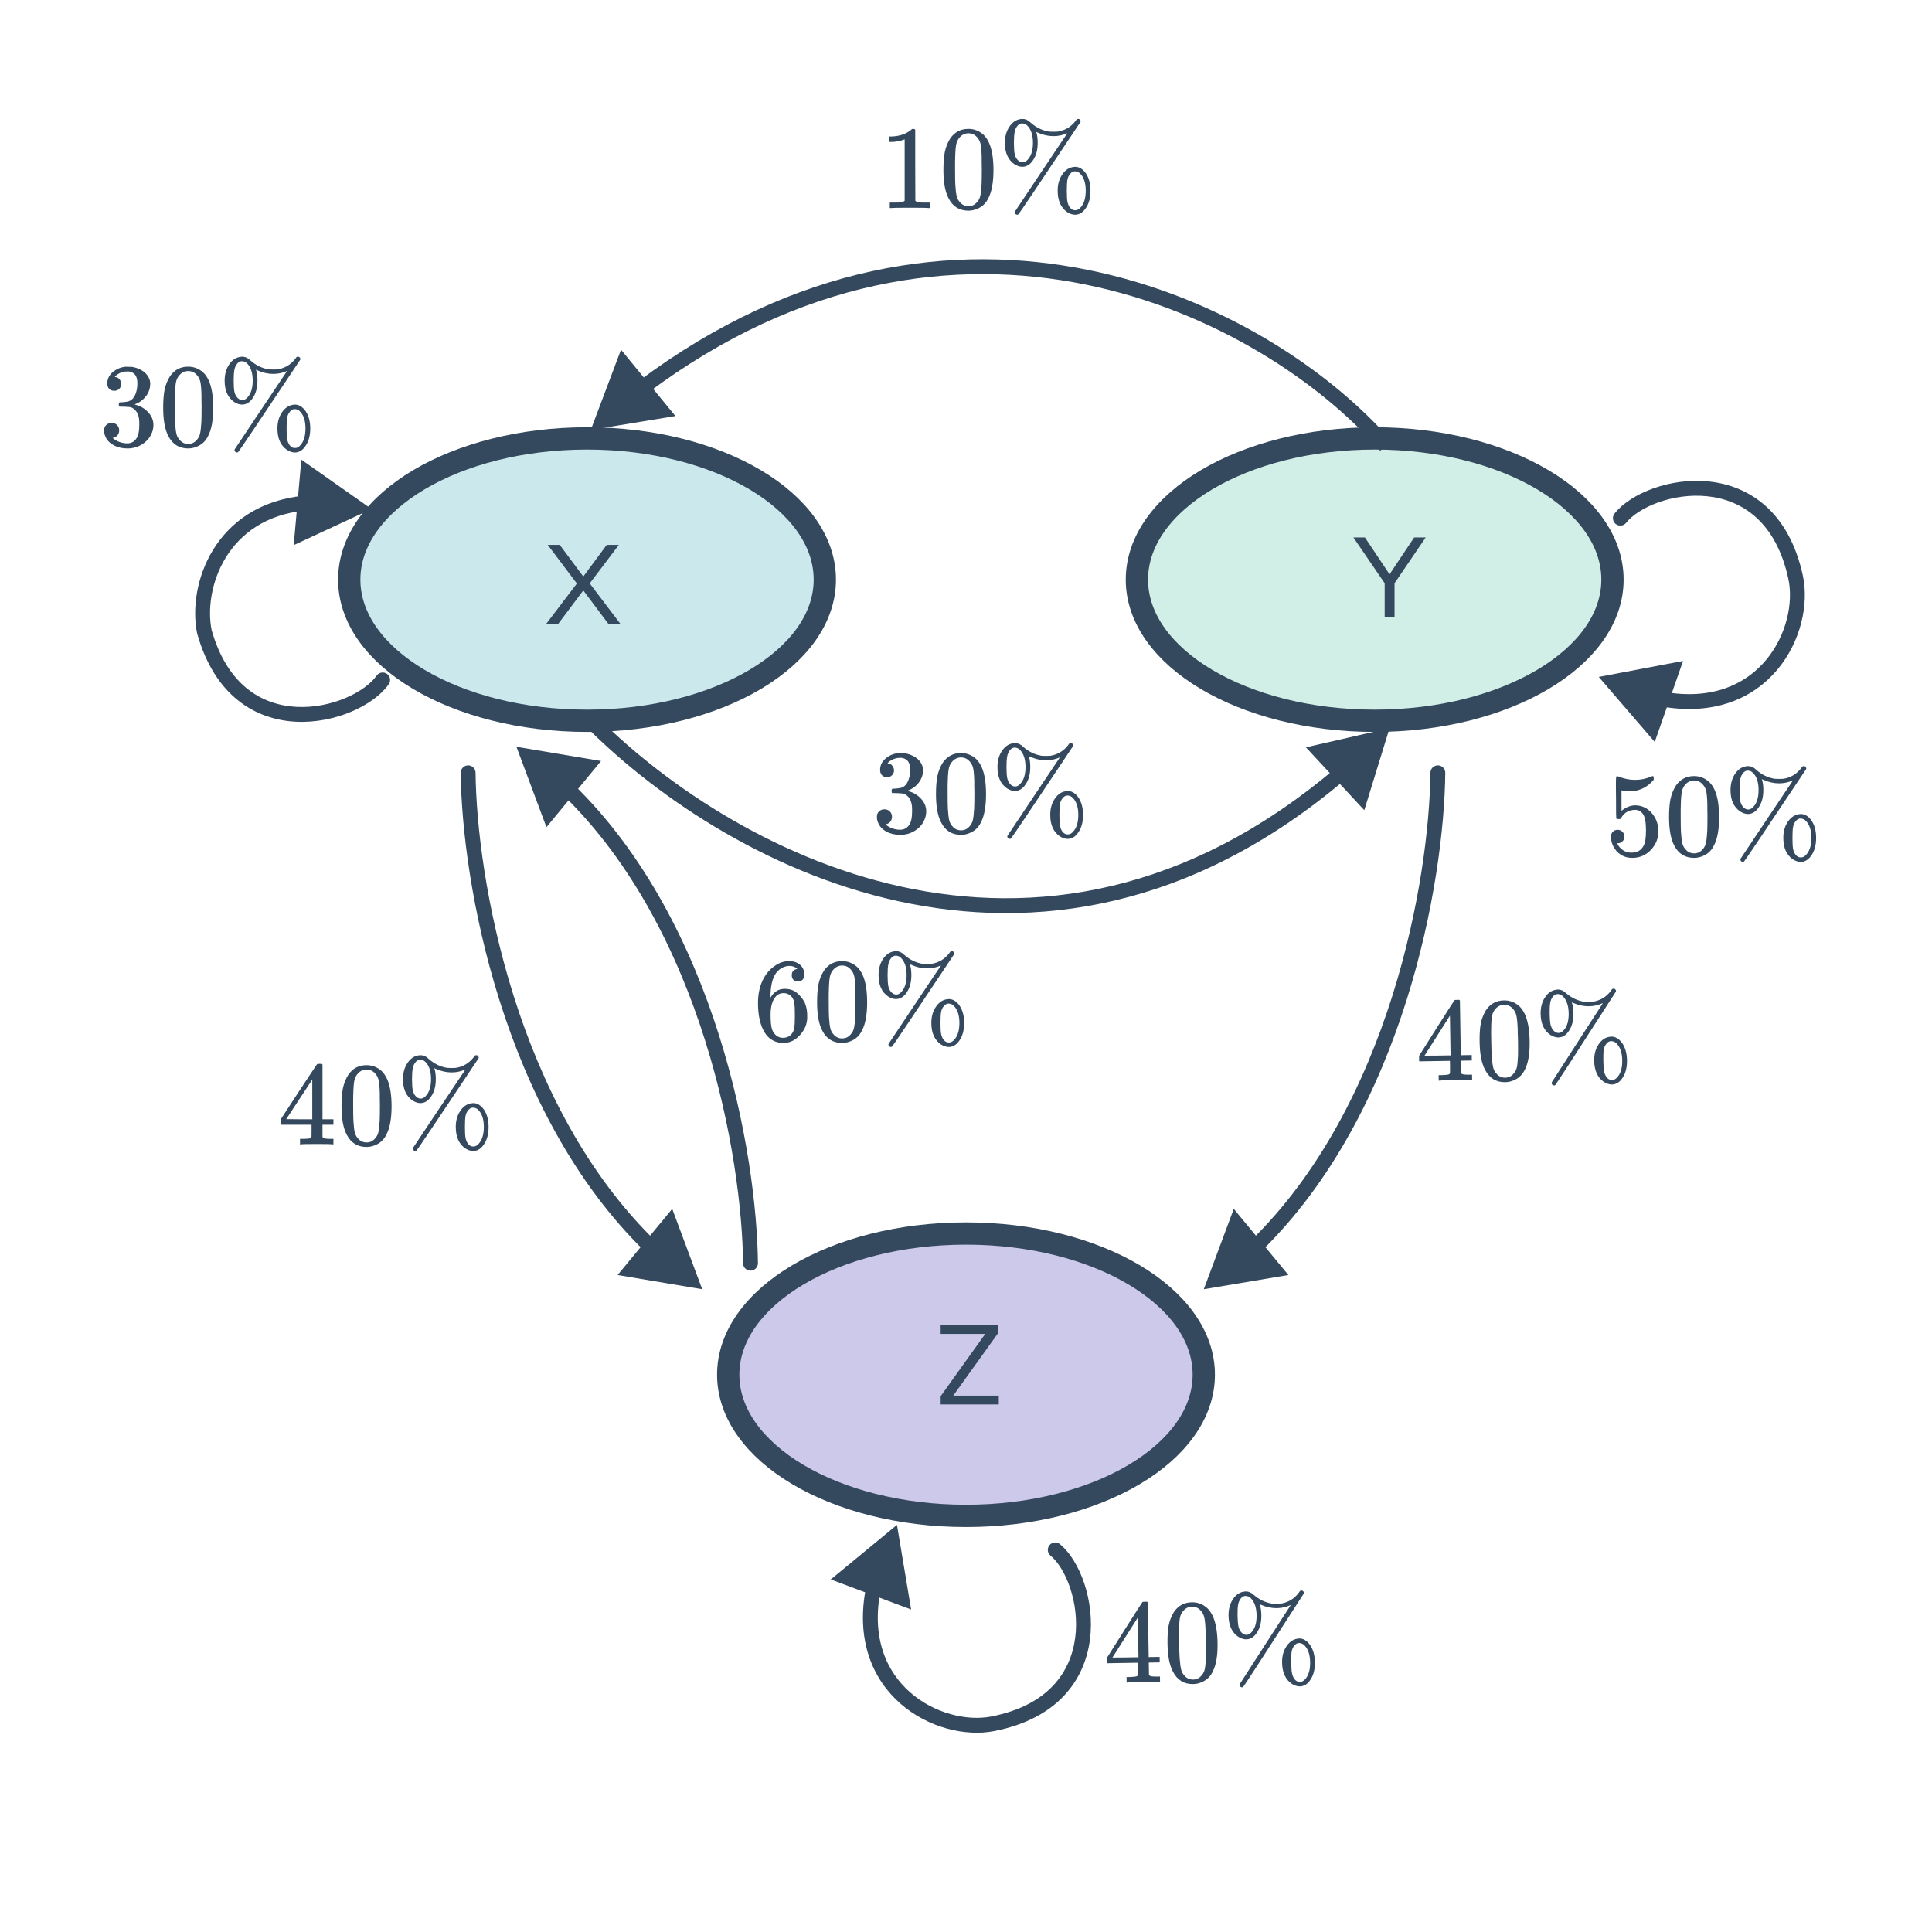 <svg width="260" height="260" viewBox="0 0 260 260" fill="none" xmlns="http://www.w3.org/2000/svg">
<path d="M124.992 28C124.811 27.968 123.963 27.952 122.448 27.952C120.955 27.952 120.117 27.968 119.936 28H119.744V27.264H120.16C120.779 27.264 121.179 27.248 121.36 27.216C121.445 27.205 121.573 27.141 121.744 27.024V18.752C121.723 18.752 121.68 18.768 121.616 18.8C121.125 18.992 120.576 19.093 119.968 19.104H119.664V18.368H119.968C120.864 18.336 121.611 18.133 122.208 17.76C122.4 17.653 122.565 17.531 122.704 17.392C122.725 17.36 122.789 17.344 122.896 17.344C123.003 17.344 123.093 17.376 123.168 17.44V22.224L123.184 27.024C123.344 27.184 123.691 27.264 124.224 27.264H124.752H125.168V28H124.992ZM127.872 18.64C128.469 17.776 129.285 17.344 130.32 17.344C131.099 17.344 131.781 17.611 132.368 18.144C132.656 18.421 132.901 18.784 133.104 19.232C133.499 20.117 133.696 21.333 133.696 22.88C133.696 24.533 133.467 25.797 133.008 26.672C132.709 27.291 132.272 27.739 131.696 28.016C131.248 28.24 130.795 28.352 130.336 28.352C129.109 28.352 128.213 27.792 127.648 26.672C127.189 25.797 126.96 24.533 126.96 22.88C126.96 21.888 127.024 21.072 127.152 20.432C127.291 19.781 127.531 19.184 127.872 18.64ZM131.472 18.448C131.163 18.107 130.784 17.936 130.336 17.936C129.888 17.936 129.504 18.107 129.184 18.448C128.949 18.693 128.789 18.992 128.704 19.344C128.619 19.696 128.565 20.304 128.544 21.168C128.544 21.232 128.539 21.44 128.528 21.792C128.528 22.144 128.528 22.437 128.528 22.672C128.528 23.696 128.539 24.411 128.56 24.816C128.603 25.563 128.667 26.101 128.752 26.432C128.837 26.752 128.997 27.029 129.232 27.264C129.52 27.584 129.888 27.744 130.336 27.744C130.773 27.744 131.136 27.584 131.424 27.264C131.659 27.029 131.819 26.752 131.904 26.432C131.989 26.101 132.053 25.563 132.096 24.816C132.117 24.411 132.128 23.696 132.128 22.672C132.128 22.437 132.123 22.144 132.112 21.792C132.112 21.44 132.112 21.232 132.112 21.168C132.091 20.304 132.037 19.696 131.952 19.344C131.867 18.992 131.707 18.693 131.472 18.448ZM143.632 17.92C143.045 18.187 142.427 18.32 141.776 18.32C141.061 18.32 140.352 18.16 139.648 17.84C139.616 17.829 139.584 17.819 139.552 17.808C139.52 17.787 139.493 17.771 139.472 17.76L139.44 17.744C139.451 17.787 139.467 17.835 139.488 17.888C139.595 18.251 139.648 18.699 139.648 19.232C139.648 20.171 139.44 20.944 139.024 21.552C138.629 22.149 138.144 22.448 137.568 22.448C137.237 22.448 136.885 22.331 136.512 22.096C135.659 21.509 135.232 20.555 135.232 19.232C135.232 18.389 135.429 17.669 135.824 17.072C136.219 16.475 136.709 16.128 137.296 16.032C137.424 16.011 137.515 16 137.568 16C137.984 16 138.357 16.165 138.688 16.496C139.445 17.168 140.283 17.573 141.2 17.712C141.264 17.723 141.451 17.728 141.76 17.728C142.069 17.728 142.261 17.723 142.336 17.712C143.328 17.552 144.128 17.077 144.736 16.288C144.757 16.267 144.779 16.235 144.8 16.192C144.832 16.149 144.853 16.123 144.864 16.112C144.875 16.101 144.885 16.085 144.896 16.064C144.917 16.043 144.933 16.032 144.944 16.032C144.965 16.021 144.987 16.016 145.008 16.016C145.04 16.005 145.072 16 145.104 16C145.2 16 145.28 16.037 145.344 16.112C145.408 16.187 145.435 16.277 145.424 16.384C139.931 24.629 137.141 28.779 137.056 28.832C137.013 28.875 136.96 28.896 136.896 28.896C136.811 28.896 136.731 28.864 136.656 28.8C136.592 28.736 136.56 28.661 136.56 28.576C136.56 28.533 136.576 28.485 136.608 28.432C136.619 28.4 137.797 26.635 140.144 23.136C141.275 21.451 142.139 20.16 142.736 19.264C143.344 18.368 143.643 17.92 143.632 17.92ZM138.256 16.912C138.053 16.709 137.813 16.608 137.536 16.608C137.323 16.608 137.125 16.709 136.944 16.912C136.741 17.147 136.608 17.435 136.544 17.776C136.48 18.117 136.448 18.603 136.448 19.232C136.448 19.861 136.48 20.352 136.544 20.704C136.619 21.056 136.763 21.339 136.976 21.552C137.168 21.744 137.371 21.84 137.584 21.84H137.648C137.851 21.84 138.053 21.739 138.256 21.536C138.757 21.035 139.008 20.267 139.008 19.232C139.008 18.187 138.757 17.413 138.256 16.912ZM142.336 25.664C142.336 24.821 142.533 24.107 142.928 23.52C143.323 22.923 143.813 22.576 144.4 22.48C144.528 22.459 144.624 22.448 144.688 22.448C145.232 22.448 145.712 22.741 146.128 23.328C146.544 23.947 146.752 24.725 146.752 25.664C146.752 26.613 146.544 27.392 146.128 28C145.733 28.597 145.248 28.896 144.672 28.896C144.341 28.896 143.989 28.779 143.616 28.544C142.763 27.957 142.336 26.997 142.336 25.664ZM145.36 23.36C145.157 23.157 144.917 23.056 144.64 23.056C144.427 23.056 144.229 23.157 144.048 23.36C143.835 23.605 143.701 23.883 143.648 24.192C143.595 24.491 143.568 24.981 143.568 25.664C143.568 26.379 143.595 26.864 143.648 27.12C143.765 27.707 144.021 28.085 144.416 28.256C144.48 28.277 144.571 28.288 144.688 28.288H144.752C144.955 28.288 145.157 28.187 145.36 27.984C145.861 27.483 146.112 26.709 146.112 25.664C146.112 24.629 145.861 23.861 145.36 23.36Z" fill="#34495E"/>
<path d="M119.368 104.592C119.08 104.592 118.851 104.501 118.68 104.32C118.52 104.139 118.44 103.904 118.44 103.616C118.44 103.008 118.68 102.501 119.16 102.096C119.64 101.68 120.195 101.435 120.824 101.36H121.064C121.437 101.36 121.672 101.365 121.768 101.376C122.12 101.429 122.477 101.541 122.84 101.712C123.544 102.064 123.987 102.565 124.168 103.216C124.2 103.323 124.216 103.467 124.216 103.648C124.216 104.277 124.019 104.843 123.624 105.344C123.24 105.835 122.755 106.187 122.168 106.4C122.115 106.421 122.115 106.437 122.168 106.448C122.189 106.459 122.243 106.475 122.328 106.496C122.979 106.677 123.528 107.019 123.976 107.52C124.424 108.011 124.648 108.571 124.648 109.2C124.648 109.637 124.547 110.059 124.344 110.464C124.088 111.008 123.667 111.461 123.08 111.824C122.504 112.176 121.859 112.352 121.144 112.352C120.44 112.352 119.816 112.203 119.272 111.904C118.728 111.605 118.36 111.205 118.168 110.704C118.061 110.48 118.008 110.219 118.008 109.92C118.008 109.621 118.104 109.381 118.296 109.2C118.499 109.008 118.739 108.912 119.016 108.912C119.315 108.912 119.56 109.008 119.752 109.2C119.944 109.392 120.04 109.632 120.04 109.92C120.04 110.165 119.971 110.379 119.832 110.56C119.693 110.741 119.507 110.859 119.272 110.912L119.16 110.944C119.736 111.424 120.397 111.664 121.144 111.664C121.731 111.664 122.173 111.381 122.472 110.816C122.653 110.464 122.744 109.925 122.744 109.2V108.88C122.744 107.867 122.403 107.189 121.72 106.848C121.56 106.784 121.235 106.747 120.744 106.736L120.072 106.72L120.024 106.688C120.003 106.656 119.992 106.571 119.992 106.432C119.992 106.304 120.008 106.224 120.04 106.192C120.072 106.16 120.099 106.144 120.12 106.144C120.419 106.144 120.728 106.117 121.048 106.064C121.517 106 121.875 105.739 122.12 105.28C122.365 104.811 122.488 104.251 122.488 103.6C122.488 102.907 122.301 102.443 121.928 102.208C121.704 102.059 121.453 101.984 121.176 101.984C120.643 101.984 120.173 102.128 119.768 102.416C119.725 102.437 119.677 102.475 119.624 102.528C119.571 102.571 119.528 102.613 119.496 102.656L119.448 102.72C119.48 102.731 119.517 102.741 119.56 102.752C119.773 102.773 119.949 102.875 120.088 103.056C120.237 103.237 120.312 103.445 120.312 103.68C120.312 103.936 120.221 104.155 120.04 104.336C119.869 104.507 119.645 104.592 119.368 104.592ZM126.872 102.64C127.469 101.776 128.285 101.344 129.32 101.344C130.099 101.344 130.781 101.611 131.368 102.144C131.656 102.421 131.901 102.784 132.104 103.232C132.499 104.117 132.696 105.333 132.696 106.88C132.696 108.533 132.467 109.797 132.008 110.672C131.709 111.291 131.272 111.739 130.696 112.016C130.248 112.24 129.795 112.352 129.336 112.352C128.109 112.352 127.213 111.792 126.648 110.672C126.189 109.797 125.96 108.533 125.96 106.88C125.96 105.888 126.024 105.072 126.152 104.432C126.291 103.781 126.531 103.184 126.872 102.64ZM130.472 102.448C130.163 102.107 129.784 101.936 129.336 101.936C128.888 101.936 128.504 102.107 128.184 102.448C127.949 102.693 127.789 102.992 127.704 103.344C127.619 103.696 127.565 104.304 127.544 105.168C127.544 105.232 127.539 105.44 127.528 105.792C127.528 106.144 127.528 106.437 127.528 106.672C127.528 107.696 127.539 108.411 127.56 108.816C127.603 109.563 127.667 110.101 127.752 110.432C127.837 110.752 127.997 111.029 128.232 111.264C128.52 111.584 128.888 111.744 129.336 111.744C129.773 111.744 130.136 111.584 130.424 111.264C130.659 111.029 130.819 110.752 130.904 110.432C130.989 110.101 131.053 109.563 131.096 108.816C131.117 108.411 131.128 107.696 131.128 106.672C131.128 106.437 131.123 106.144 131.112 105.792C131.112 105.44 131.112 105.232 131.112 105.168C131.091 104.304 131.037 103.696 130.952 103.344C130.867 102.992 130.707 102.693 130.472 102.448ZM142.632 101.92C142.045 102.187 141.427 102.32 140.776 102.32C140.061 102.32 139.352 102.16 138.648 101.84C138.616 101.829 138.584 101.819 138.552 101.808C138.52 101.787 138.493 101.771 138.472 101.76L138.44 101.744C138.451 101.787 138.467 101.835 138.488 101.888C138.595 102.251 138.648 102.699 138.648 103.232C138.648 104.171 138.44 104.944 138.024 105.552C137.629 106.149 137.144 106.448 136.568 106.448C136.237 106.448 135.885 106.331 135.512 106.096C134.659 105.509 134.232 104.555 134.232 103.232C134.232 102.389 134.429 101.669 134.824 101.072C135.219 100.475 135.709 100.128 136.296 100.032C136.424 100.011 136.515 100 136.568 100C136.984 100 137.357 100.165 137.688 100.496C138.445 101.168 139.283 101.573 140.2 101.712C140.264 101.723 140.451 101.728 140.76 101.728C141.069 101.728 141.261 101.723 141.336 101.712C142.328 101.552 143.128 101.077 143.736 100.288C143.757 100.267 143.779 100.235 143.8 100.192C143.832 100.149 143.853 100.123 143.864 100.112C143.875 100.101 143.885 100.085 143.896 100.064C143.917 100.043 143.933 100.032 143.944 100.032C143.965 100.021 143.987 100.016 144.008 100.016C144.04 100.005 144.072 100 144.104 100C144.2 100 144.28 100.037 144.344 100.112C144.408 100.187 144.435 100.277 144.424 100.384C138.931 108.629 136.141 112.779 136.056 112.832C136.013 112.875 135.96 112.896 135.896 112.896C135.811 112.896 135.731 112.864 135.656 112.8C135.592 112.736 135.56 112.661 135.56 112.576C135.56 112.533 135.576 112.485 135.608 112.432C135.619 112.4 136.797 110.635 139.144 107.136C140.275 105.451 141.139 104.16 141.736 103.264C142.344 102.368 142.643 101.92 142.632 101.92ZM137.256 100.912C137.053 100.709 136.813 100.608 136.536 100.608C136.323 100.608 136.125 100.709 135.944 100.912C135.741 101.147 135.608 101.435 135.544 101.776C135.48 102.117 135.448 102.603 135.448 103.232C135.448 103.861 135.48 104.352 135.544 104.704C135.619 105.056 135.763 105.339 135.976 105.552C136.168 105.744 136.371 105.84 136.584 105.84H136.648C136.851 105.84 137.053 105.739 137.256 105.536C137.757 105.035 138.008 104.267 138.008 103.232C138.008 102.187 137.757 101.413 137.256 100.912ZM141.336 109.664C141.336 108.821 141.533 108.107 141.928 107.52C142.323 106.923 142.813 106.576 143.4 106.48C143.528 106.459 143.624 106.448 143.688 106.448C144.232 106.448 144.712 106.741 145.128 107.328C145.544 107.947 145.752 108.725 145.752 109.664C145.752 110.613 145.544 111.392 145.128 112C144.733 112.597 144.248 112.896 143.672 112.896C143.341 112.896 142.989 112.779 142.616 112.544C141.763 111.957 141.336 110.997 141.336 109.664ZM144.36 107.36C144.157 107.157 143.917 107.056 143.64 107.056C143.427 107.056 143.229 107.157 143.048 107.36C142.835 107.605 142.701 107.883 142.648 108.192C142.595 108.491 142.568 108.981 142.568 109.664C142.568 110.379 142.595 110.864 142.648 111.12C142.765 111.707 143.021 112.085 143.416 112.256C143.48 112.277 143.571 112.288 143.688 112.288H143.752C143.955 112.288 144.157 112.187 144.36 111.984C144.861 111.483 145.112 110.709 145.112 109.664C145.112 108.629 144.861 107.861 144.36 107.36Z" fill="#34495E"/>
<path d="M217.702 111.674C217.958 111.674 218.172 111.764 218.342 111.946C218.524 112.116 218.614 112.335 218.614 112.602C218.614 112.847 218.524 113.055 218.342 113.226C218.161 113.396 217.958 113.482 217.734 113.482H217.622L217.67 113.562C217.83 113.903 218.076 114.186 218.406 114.41C218.737 114.634 219.126 114.746 219.574 114.746C220.332 114.746 220.876 114.426 221.206 113.786C221.409 113.391 221.51 112.708 221.51 111.738C221.51 110.639 221.366 109.898 221.078 109.514C220.801 109.162 220.46 108.986 220.054 108.986C219.222 108.986 218.593 109.348 218.166 110.074C218.124 110.148 218.081 110.196 218.038 110.218C218.006 110.228 217.932 110.234 217.814 110.234C217.633 110.234 217.532 110.202 217.51 110.138C217.489 110.095 217.478 109.162 217.478 107.338C217.478 107.018 217.473 106.639 217.462 106.202C217.462 105.764 217.462 105.487 217.462 105.37C217.462 104.772 217.494 104.474 217.558 104.474C217.58 104.452 217.601 104.442 217.622 104.442L217.91 104.538C218.604 104.815 219.313 104.954 220.038 104.954C220.796 104.954 221.521 104.804 222.214 104.506C222.3 104.463 222.369 104.442 222.422 104.442C222.508 104.442 222.55 104.538 222.55 104.73V104.938C221.686 105.972 220.593 106.49 219.27 106.49C218.94 106.49 218.641 106.458 218.374 106.394L218.214 106.362V109.114C218.822 108.623 219.446 108.378 220.086 108.378C220.289 108.378 220.508 108.404 220.742 108.458C221.457 108.639 222.038 109.044 222.486 109.674C222.945 110.303 223.174 111.039 223.174 111.882C223.174 112.852 222.833 113.69 222.15 114.394C221.478 115.098 220.646 115.45 219.654 115.45C218.982 115.45 218.412 115.263 217.942 114.89C217.74 114.762 217.564 114.586 217.414 114.362C217.094 113.978 216.892 113.503 216.806 112.938C216.806 112.906 216.801 112.858 216.79 112.794C216.79 112.719 216.79 112.666 216.79 112.634C216.79 112.335 216.876 112.1 217.046 111.93C217.217 111.759 217.436 111.674 217.702 111.674ZM225.526 105.738C226.124 104.874 226.94 104.442 227.974 104.442C228.753 104.442 229.436 104.708 230.022 105.242C230.31 105.519 230.556 105.882 230.758 106.33C231.153 107.215 231.35 108.431 231.35 109.978C231.35 111.631 231.121 112.895 230.662 113.77C230.364 114.388 229.926 114.836 229.35 115.114C228.902 115.338 228.449 115.45 227.99 115.45C226.764 115.45 225.868 114.89 225.302 113.77C224.844 112.895 224.614 111.631 224.614 109.978C224.614 108.986 224.678 108.17 224.806 107.53C224.945 106.879 225.185 106.282 225.526 105.738ZM229.126 105.546C228.817 105.204 228.438 105.034 227.99 105.034C227.542 105.034 227.158 105.204 226.838 105.546C226.604 105.791 226.444 106.09 226.358 106.442C226.273 106.794 226.22 107.402 226.198 108.266C226.198 108.33 226.193 108.538 226.182 108.89C226.182 109.242 226.182 109.535 226.182 109.77C226.182 110.794 226.193 111.508 226.214 111.914C226.257 112.66 226.321 113.199 226.406 113.53C226.492 113.85 226.652 114.127 226.886 114.362C227.174 114.682 227.542 114.842 227.99 114.842C228.428 114.842 228.79 114.682 229.078 114.362C229.313 114.127 229.473 113.85 229.558 113.53C229.644 113.199 229.708 112.66 229.75 111.914C229.772 111.508 229.782 110.794 229.782 109.77C229.782 109.535 229.777 109.242 229.766 108.89C229.766 108.538 229.766 108.33 229.766 108.266C229.745 107.402 229.692 106.794 229.606 106.442C229.521 106.09 229.361 105.791 229.126 105.546ZM241.286 105.018C240.7 105.284 240.081 105.418 239.43 105.418C238.716 105.418 238.006 105.258 237.302 104.938C237.27 104.927 237.238 104.916 237.206 104.906C237.174 104.884 237.148 104.868 237.126 104.858L237.094 104.842C237.105 104.884 237.121 104.932 237.142 104.986C237.249 105.348 237.302 105.796 237.302 106.33C237.302 107.268 237.094 108.042 236.678 108.65C236.284 109.247 235.798 109.546 235.222 109.546C234.892 109.546 234.54 109.428 234.166 109.194C233.313 108.607 232.886 107.652 232.886 106.33C232.886 105.487 233.084 104.767 233.478 104.17C233.873 103.572 234.364 103.226 234.95 103.13C235.078 103.108 235.169 103.098 235.222 103.098C235.638 103.098 236.012 103.263 236.342 103.594C237.1 104.266 237.937 104.671 238.854 104.81C238.918 104.82 239.105 104.826 239.414 104.826C239.724 104.826 239.916 104.82 239.99 104.81C240.982 104.65 241.782 104.175 242.39 103.386C242.412 103.364 242.433 103.332 242.454 103.29C242.486 103.247 242.508 103.22 242.518 103.21C242.529 103.199 242.54 103.183 242.55 103.162C242.572 103.14 242.588 103.13 242.598 103.13C242.62 103.119 242.641 103.114 242.662 103.114C242.694 103.103 242.726 103.098 242.758 103.098C242.854 103.098 242.934 103.135 242.998 103.21C243.062 103.284 243.089 103.375 243.078 103.482C237.585 111.727 234.796 115.876 234.71 115.93C234.668 115.972 234.614 115.994 234.55 115.994C234.465 115.994 234.385 115.962 234.31 115.898C234.246 115.834 234.214 115.759 234.214 115.674C234.214 115.631 234.23 115.583 234.262 115.53C234.273 115.498 235.452 113.732 237.798 110.234C238.929 108.548 239.793 107.258 240.39 106.362C240.998 105.466 241.297 105.018 241.286 105.018ZM235.91 104.01C235.708 103.807 235.468 103.706 235.19 103.706C234.977 103.706 234.78 103.807 234.598 104.01C234.396 104.244 234.262 104.532 234.198 104.874C234.134 105.215 234.102 105.7 234.102 106.33C234.102 106.959 234.134 107.45 234.198 107.802C234.273 108.154 234.417 108.436 234.63 108.65C234.822 108.842 235.025 108.938 235.238 108.938H235.302C235.505 108.938 235.708 108.836 235.91 108.634C236.412 108.132 236.662 107.364 236.662 106.33C236.662 105.284 236.412 104.511 235.91 104.01ZM239.99 112.762C239.99 111.919 240.188 111.204 240.582 110.618C240.977 110.02 241.468 109.674 242.054 109.578C242.182 109.556 242.278 109.546 242.342 109.546C242.886 109.546 243.366 109.839 243.782 110.426C244.198 111.044 244.406 111.823 244.406 112.762C244.406 113.711 244.198 114.49 243.782 115.098C243.388 115.695 242.902 115.994 242.326 115.994C241.996 115.994 241.644 115.876 241.27 115.642C240.417 115.055 239.99 114.095 239.99 112.762ZM243.014 110.458C242.812 110.255 242.572 110.154 242.294 110.154C242.081 110.154 241.884 110.255 241.702 110.458C241.489 110.703 241.356 110.98 241.302 111.29C241.249 111.588 241.222 112.079 241.222 112.762C241.222 113.476 241.249 113.962 241.302 114.218C241.42 114.804 241.676 115.183 242.07 115.354C242.134 115.375 242.225 115.386 242.342 115.386H242.406C242.609 115.386 242.812 115.284 243.014 115.082C243.516 114.58 243.766 113.807 243.766 112.762C243.766 111.727 243.516 110.959 243.014 110.458Z" fill="#34495E"/>
<path d="M107.304 130.384C107.069 130.149 106.739 130.016 106.312 129.984C105.565 129.984 104.941 130.304 104.44 130.944C103.939 131.637 103.688 132.715 103.688 134.176L103.704 134.24L103.832 134.032C104.269 133.392 104.861 133.072 105.608 133.072C106.099 133.072 106.531 133.173 106.904 133.376C107.16 133.525 107.416 133.744 107.672 134.032C107.928 134.309 108.136 134.608 108.296 134.928C108.52 135.451 108.632 136.021 108.632 136.64V136.928C108.632 137.173 108.605 137.403 108.552 137.616C108.424 138.245 108.093 138.837 107.56 139.392C107.101 139.872 106.589 140.171 106.024 140.288C105.853 140.331 105.64 140.352 105.384 140.352C105.181 140.352 105 140.336 104.84 140.304C104.051 140.155 103.421 139.728 102.952 139.024C102.323 138.032 102.008 136.688 102.008 134.992C102.008 133.84 102.211 132.832 102.616 131.968C103.021 131.104 103.587 130.432 104.312 129.952C104.888 129.547 105.512 129.344 106.184 129.344C106.803 129.344 107.299 129.509 107.672 129.84C108.056 130.171 108.248 130.624 108.248 131.2C108.248 131.467 108.168 131.68 108.008 131.84C107.859 132 107.656 132.08 107.4 132.08C107.144 132.08 106.936 132.005 106.776 131.856C106.627 131.707 106.552 131.499 106.552 131.232C106.552 130.752 106.803 130.469 107.304 130.384ZM106.6 134.224C106.301 133.84 105.917 133.648 105.448 133.648C105.053 133.648 104.733 133.771 104.488 134.016C103.965 134.539 103.704 135.381 103.704 136.544C103.704 137.493 103.768 138.149 103.896 138.512C104.003 138.832 104.184 139.104 104.44 139.328C104.696 139.552 105 139.664 105.352 139.664C105.896 139.664 106.312 139.461 106.6 139.056C106.76 138.832 106.861 138.565 106.904 138.256C106.947 137.947 106.968 137.499 106.968 136.912V136.656V136.4C106.968 135.792 106.947 135.333 106.904 135.024C106.861 134.715 106.76 134.448 106.6 134.224ZM110.872 130.64C111.469 129.776 112.285 129.344 113.32 129.344C114.099 129.344 114.781 129.611 115.368 130.144C115.656 130.421 115.901 130.784 116.104 131.232C116.499 132.117 116.696 133.333 116.696 134.88C116.696 136.533 116.467 137.797 116.008 138.672C115.709 139.291 115.272 139.739 114.696 140.016C114.248 140.24 113.795 140.352 113.336 140.352C112.109 140.352 111.213 139.792 110.648 138.672C110.189 137.797 109.96 136.533 109.96 134.88C109.96 133.888 110.024 133.072 110.152 132.432C110.291 131.781 110.531 131.184 110.872 130.64ZM114.472 130.448C114.163 130.107 113.784 129.936 113.336 129.936C112.888 129.936 112.504 130.107 112.184 130.448C111.949 130.693 111.789 130.992 111.704 131.344C111.619 131.696 111.565 132.304 111.544 133.168C111.544 133.232 111.539 133.44 111.528 133.792C111.528 134.144 111.528 134.437 111.528 134.672C111.528 135.696 111.539 136.411 111.56 136.816C111.603 137.563 111.667 138.101 111.752 138.432C111.837 138.752 111.997 139.029 112.232 139.264C112.52 139.584 112.888 139.744 113.336 139.744C113.773 139.744 114.136 139.584 114.424 139.264C114.659 139.029 114.819 138.752 114.904 138.432C114.989 138.101 115.053 137.563 115.096 136.816C115.117 136.411 115.128 135.696 115.128 134.672C115.128 134.437 115.123 134.144 115.112 133.792C115.112 133.44 115.112 133.232 115.112 133.168C115.091 132.304 115.037 131.696 114.952 131.344C114.867 130.992 114.707 130.693 114.472 130.448ZM126.632 129.92C126.045 130.187 125.427 130.32 124.776 130.32C124.061 130.32 123.352 130.16 122.648 129.84C122.616 129.829 122.584 129.819 122.552 129.808C122.52 129.787 122.493 129.771 122.472 129.76L122.44 129.744C122.451 129.787 122.467 129.835 122.488 129.888C122.595 130.251 122.648 130.699 122.648 131.232C122.648 132.171 122.44 132.944 122.024 133.552C121.629 134.149 121.144 134.448 120.568 134.448C120.237 134.448 119.885 134.331 119.512 134.096C118.659 133.509 118.232 132.555 118.232 131.232C118.232 130.389 118.429 129.669 118.824 129.072C119.219 128.475 119.709 128.128 120.296 128.032C120.424 128.011 120.515 128 120.568 128C120.984 128 121.357 128.165 121.688 128.496C122.445 129.168 123.283 129.573 124.2 129.712C124.264 129.723 124.451 129.728 124.76 129.728C125.069 129.728 125.261 129.723 125.336 129.712C126.328 129.552 127.128 129.077 127.736 128.288C127.757 128.267 127.779 128.235 127.8 128.192C127.832 128.149 127.853 128.123 127.864 128.112C127.875 128.101 127.885 128.085 127.896 128.064C127.917 128.043 127.933 128.032 127.944 128.032C127.965 128.021 127.987 128.016 128.008 128.016C128.04 128.005 128.072 128 128.104 128C128.2 128 128.28 128.037 128.344 128.112C128.408 128.187 128.435 128.277 128.424 128.384C122.931 136.629 120.141 140.779 120.056 140.832C120.013 140.875 119.96 140.896 119.896 140.896C119.811 140.896 119.731 140.864 119.656 140.8C119.592 140.736 119.56 140.661 119.56 140.576C119.56 140.533 119.576 140.485 119.608 140.432C119.619 140.4 120.797 138.635 123.144 135.136C124.275 133.451 125.139 132.16 125.736 131.264C126.344 130.368 126.643 129.92 126.632 129.92ZM121.256 128.912C121.053 128.709 120.813 128.608 120.536 128.608C120.323 128.608 120.125 128.709 119.944 128.912C119.741 129.147 119.608 129.435 119.544 129.776C119.48 130.117 119.448 130.603 119.448 131.232C119.448 131.861 119.48 132.352 119.544 132.704C119.619 133.056 119.763 133.339 119.976 133.552C120.168 133.744 120.371 133.84 120.584 133.84H120.648C120.851 133.84 121.053 133.739 121.256 133.536C121.757 133.035 122.008 132.267 122.008 131.232C122.008 130.187 121.757 129.413 121.256 128.912ZM125.336 137.664C125.336 136.821 125.533 136.107 125.928 135.52C126.323 134.923 126.813 134.576 127.4 134.48C127.528 134.459 127.624 134.448 127.688 134.448C128.232 134.448 128.712 134.741 129.128 135.328C129.544 135.947 129.752 136.725 129.752 137.664C129.752 138.613 129.544 139.392 129.128 140C128.733 140.597 128.248 140.896 127.672 140.896C127.341 140.896 126.989 140.779 126.616 140.544C125.763 139.957 125.336 138.997 125.336 137.664ZM128.36 135.36C128.157 135.157 127.917 135.056 127.64 135.056C127.427 135.056 127.229 135.157 127.048 135.36C126.835 135.605 126.701 135.883 126.648 136.192C126.595 136.491 126.568 136.981 126.568 137.664C126.568 138.379 126.595 138.864 126.648 139.12C126.765 139.707 127.021 140.085 127.416 140.256C127.48 140.277 127.571 140.288 127.688 140.288H127.752C127.955 140.288 128.157 140.187 128.36 139.984C128.861 139.483 129.112 138.709 129.112 137.664C129.112 136.629 128.861 135.861 128.36 135.36Z" fill="#34495E"/>
<path d="M197.97 145.357C197.82 145.328 197.132 145.323 195.905 145.343C194.625 145.364 193.911 145.391 193.762 145.425L193.618 145.428L193.606 144.692L194.102 144.684C194.561 144.666 194.843 144.635 194.949 144.59C195.034 144.567 195.097 144.513 195.138 144.427C195.148 144.406 195.149 144.118 195.14 143.563L195.127 142.763L190.984 142.83L190.972 142.094L193.328 138.36C194.92 135.859 195.726 134.603 195.747 134.592C195.768 134.57 195.88 134.558 196.083 134.555L196.371 134.55L196.468 134.644L196.587 142.003L198.059 141.98L198.071 142.715L196.599 142.739L196.612 143.555C196.619 143.992 196.623 144.248 196.625 144.323C196.636 144.398 196.67 144.461 196.724 144.513C196.81 144.587 197.115 144.624 197.638 144.627L198.102 144.619L198.114 145.355L197.97 145.357ZM195.211 142.026L195.125 136.682L191.707 142.066L193.452 142.054L195.211 142.026ZM199.962 135.964C200.545 135.09 201.354 134.645 202.389 134.629C203.167 134.616 203.854 134.872 204.449 135.395C204.742 135.668 204.993 136.027 205.203 136.471C205.612 137.35 205.829 138.563 205.854 140.109C205.88 141.762 205.672 143.03 205.227 143.912C204.938 144.535 204.508 144.99 203.937 145.277C203.493 145.508 203.041 145.627 202.583 145.635C201.356 145.655 200.451 145.109 199.868 143.999C199.395 143.131 199.145 141.871 199.119 140.218C199.103 139.226 199.153 138.409 199.271 137.767C199.399 137.115 199.629 136.513 199.962 135.964ZM203.558 135.714C203.243 135.377 202.862 135.213 202.414 135.22C201.966 135.227 201.585 135.404 201.271 135.751C201.04 136 200.885 136.301 200.805 136.654C200.726 137.008 200.682 137.617 200.675 138.481C200.676 138.545 200.674 138.753 200.669 139.105C200.674 139.457 200.679 139.75 200.683 139.985C200.7 141.009 200.722 141.723 200.75 142.128C200.804 142.874 200.877 143.411 200.968 143.741C201.058 144.059 201.223 144.334 201.461 144.565C201.754 144.88 202.125 145.034 202.573 145.027C203.01 145.02 203.37 144.854 203.653 144.529C203.884 144.291 204.039 144.011 204.119 143.69C204.199 143.358 204.255 142.818 204.285 142.071C204.3 141.665 204.299 140.95 204.283 139.927C204.279 139.692 204.269 139.399 204.252 139.047C204.247 138.695 204.243 138.487 204.242 138.423C204.207 137.56 204.144 136.952 204.053 136.602C203.962 136.251 203.797 135.955 203.558 135.714ZM215.708 134.989C215.126 135.265 214.509 135.409 213.859 135.419C213.144 135.431 212.432 135.282 211.723 134.974C211.691 134.963 211.659 134.953 211.627 134.943C211.595 134.922 211.568 134.907 211.546 134.896L211.514 134.881C211.525 134.923 211.542 134.971 211.564 135.024C211.677 135.385 211.737 135.832 211.746 136.365C211.761 137.304 211.566 138.081 211.159 138.695C210.775 139.299 210.294 139.605 209.718 139.615C209.388 139.62 209.034 139.508 208.657 139.28C207.794 138.707 207.352 137.759 207.33 136.437C207.317 135.594 207.503 134.871 207.887 134.268C208.272 133.664 208.757 133.309 209.342 133.204C209.47 133.181 209.561 133.168 209.614 133.168C210.03 133.161 210.406 133.32 210.742 133.645C211.51 134.305 212.354 134.697 213.273 134.821C213.337 134.83 213.524 134.832 213.833 134.827C214.143 134.822 214.334 134.814 214.409 134.802C215.398 134.626 216.19 134.139 216.786 133.34C216.807 133.318 216.827 133.286 216.848 133.243C216.879 133.199 216.9 133.172 216.911 133.161C216.921 133.151 216.932 133.134 216.942 133.113C216.963 133.091 216.979 133.08 216.989 133.08C217.011 133.069 217.032 133.064 217.053 133.063C217.085 133.052 217.117 133.046 217.149 133.046C217.245 133.044 217.325 133.08 217.391 133.154C217.456 133.227 217.484 133.318 217.475 133.424C212.116 141.758 209.394 145.951 209.309 146.006C209.268 146.049 209.215 146.072 209.151 146.073C209.065 146.074 208.985 146.043 208.909 145.981C208.844 145.918 208.811 145.843 208.809 145.758C208.809 145.716 208.824 145.667 208.855 145.613C208.865 145.581 210.015 143.797 212.305 140.261C213.408 138.558 214.251 137.253 214.834 136.348C215.427 135.442 215.719 134.989 215.708 134.989ZM210.317 134.068C210.111 133.869 209.869 133.771 209.592 133.776C209.378 133.779 209.183 133.884 209.005 134.089C208.806 134.327 208.677 134.618 208.619 134.96C208.56 135.302 208.536 135.788 208.546 136.417C208.556 137.046 208.596 137.537 208.666 137.887C208.746 138.238 208.895 138.519 209.112 138.728C209.307 138.917 209.511 139.01 209.724 139.006L209.788 139.005C209.991 139.002 210.192 138.898 210.391 138.692C210.885 138.182 211.123 137.41 211.106 136.376C211.089 135.331 210.826 134.561 210.317 134.068ZM214.538 142.753C214.524 141.911 214.71 141.193 215.095 140.6C215.48 139.996 215.965 139.642 216.55 139.536C216.677 139.513 216.773 139.501 216.837 139.5C217.381 139.491 217.866 139.776 218.291 140.356C218.717 140.968 218.938 141.743 218.953 142.682C218.968 143.631 218.773 144.413 218.367 145.028C217.982 145.631 217.501 145.938 216.926 145.947C216.595 145.952 216.241 145.841 215.864 145.612C215.001 145.039 214.559 144.086 214.538 142.753ZM217.524 140.401C217.318 140.201 217.076 140.104 216.799 140.108C216.586 140.112 216.39 140.216 216.212 140.422C216.003 140.671 215.874 140.95 215.826 141.26C215.777 141.56 215.758 142.051 215.769 142.733C215.781 143.448 215.815 143.933 215.873 144.188C216 144.772 216.262 145.147 216.659 145.311C216.724 145.331 216.814 145.341 216.932 145.339L216.996 145.338C217.198 145.334 217.399 145.23 217.599 145.024C218.092 144.515 218.33 143.737 218.313 142.692C218.296 141.658 218.033 140.894 217.524 140.401Z" fill="#34495E"/>
<path d="M155.97 226.357C155.82 226.328 155.132 226.323 153.905 226.343C152.625 226.364 151.911 226.391 151.762 226.425L151.618 226.428L151.606 225.692L152.102 225.684C152.561 225.666 152.843 225.635 152.949 225.59C153.034 225.567 153.097 225.513 153.138 225.427C153.148 225.406 153.149 225.118 153.14 224.563L153.127 223.763L148.984 223.83L148.972 223.094L151.328 219.36C152.92 216.859 153.726 215.603 153.747 215.592C153.768 215.57 153.88 215.558 154.083 215.555L154.371 215.55L154.468 215.644L154.587 223.003L156.059 222.98L156.071 223.715L154.599 223.739L154.612 224.555C154.619 224.992 154.623 225.248 154.625 225.323C154.636 225.398 154.67 225.461 154.724 225.513C154.81 225.587 155.115 225.624 155.638 225.627L156.102 225.619L156.114 226.355L155.97 226.357ZM153.211 223.026L153.125 217.682L149.707 223.066L151.452 223.054L153.211 223.026ZM157.962 216.964C158.545 216.09 159.354 215.645 160.389 215.629C161.167 215.616 161.854 215.872 162.449 216.395C162.742 216.668 162.993 217.027 163.203 217.471C163.612 218.35 163.829 219.563 163.854 221.109C163.88 222.762 163.672 224.03 163.227 224.912C162.938 225.535 162.508 225.99 161.937 226.277C161.493 226.508 161.041 226.627 160.583 226.635C159.356 226.655 158.451 226.109 157.868 224.999C157.395 224.131 157.145 222.871 157.119 221.218C157.103 220.226 157.153 219.409 157.271 218.767C157.399 218.115 157.629 217.513 157.962 216.964ZM161.558 216.714C161.243 216.377 160.862 216.213 160.414 216.22C159.966 216.227 159.585 216.404 159.271 216.751C159.04 217 158.885 217.301 158.805 217.654C158.726 218.008 158.682 218.617 158.675 219.481C158.676 219.545 158.674 219.753 158.669 220.105C158.674 220.457 158.679 220.75 158.683 220.985C158.7 222.009 158.722 222.723 158.75 223.128C158.804 223.874 158.877 224.411 158.968 224.741C159.058 225.059 159.223 225.334 159.461 225.565C159.754 225.88 160.125 226.034 160.573 226.027C161.01 226.02 161.37 225.854 161.653 225.529C161.884 225.291 162.039 225.011 162.119 224.69C162.199 224.358 162.255 223.818 162.285 223.071C162.3 222.665 162.299 221.95 162.283 220.927C162.279 220.692 162.269 220.399 162.252 220.047C162.247 219.695 162.243 219.487 162.242 219.423C162.207 218.56 162.144 217.952 162.053 217.602C161.962 217.251 161.797 216.955 161.558 216.714ZM173.708 215.989C173.126 216.265 172.509 216.409 171.859 216.419C171.144 216.431 170.432 216.282 169.723 215.974C169.691 215.963 169.659 215.953 169.627 215.943C169.595 215.922 169.568 215.907 169.546 215.896L169.514 215.881C169.525 215.923 169.542 215.971 169.564 216.024C169.677 216.385 169.737 216.832 169.746 217.365C169.761 218.304 169.566 219.081 169.159 219.695C168.775 220.299 168.294 220.605 167.718 220.615C167.388 220.62 167.034 220.508 166.657 220.28C165.794 219.707 165.352 218.759 165.33 217.437C165.317 216.594 165.503 215.871 165.887 215.268C166.272 214.664 166.757 214.309 167.342 214.204C167.47 214.181 167.561 214.168 167.614 214.168C168.03 214.161 168.406 214.32 168.742 214.645C169.51 215.305 170.354 215.697 171.273 215.821C171.337 215.83 171.524 215.832 171.833 215.827C172.143 215.822 172.334 215.814 172.409 215.802C173.398 215.626 174.19 215.139 174.786 214.34C174.807 214.318 174.827 214.286 174.848 214.243C174.879 214.199 174.9 214.172 174.911 214.161C174.921 214.151 174.932 214.134 174.942 214.113C174.963 214.091 174.979 214.08 174.989 214.08C175.011 214.069 175.032 214.064 175.053 214.063C175.085 214.052 175.117 214.046 175.149 214.046C175.245 214.044 175.325 214.08 175.391 214.154C175.456 214.227 175.484 214.318 175.475 214.424C170.116 222.758 167.394 226.951 167.309 227.006C167.268 227.049 167.215 227.072 167.151 227.073C167.065 227.074 166.985 227.043 166.909 226.981C166.844 226.918 166.811 226.843 166.809 226.758C166.809 226.716 166.824 226.667 166.855 226.613C166.865 226.581 168.015 224.797 170.305 221.261C171.408 219.558 172.251 218.253 172.834 217.348C173.427 216.442 173.719 215.989 173.708 215.989ZM168.317 215.068C168.111 214.869 167.869 214.771 167.592 214.776C167.378 214.779 167.183 214.884 167.005 215.089C166.806 215.327 166.677 215.618 166.619 215.96C166.56 216.302 166.536 216.788 166.546 217.417C166.556 218.046 166.596 218.537 166.666 218.887C166.746 219.238 166.895 219.519 167.112 219.728C167.307 219.917 167.511 220.01 167.724 220.006L167.788 220.005C167.991 220.002 168.192 219.898 168.391 219.692C168.885 219.182 169.123 218.41 169.106 217.376C169.089 216.331 168.826 215.561 168.317 215.068ZM172.538 223.753C172.524 222.911 172.71 222.193 173.095 221.6C173.48 220.996 173.965 220.642 174.55 220.536C174.677 220.513 174.773 220.501 174.837 220.5C175.381 220.491 175.866 220.776 176.291 221.356C176.717 221.968 176.938 222.743 176.953 223.682C176.968 224.631 176.773 225.413 176.367 226.028C175.982 226.631 175.501 226.938 174.926 226.947C174.595 226.952 174.241 226.841 173.864 226.612C173.001 226.039 172.559 225.086 172.538 223.753ZM175.524 221.401C175.318 221.201 175.076 221.104 174.799 221.108C174.586 221.112 174.39 221.216 174.212 221.422C174.003 221.671 173.874 221.95 173.826 222.26C173.777 222.56 173.758 223.051 173.769 223.733C173.781 224.448 173.815 224.933 173.873 225.188C174 225.772 174.262 226.147 174.659 226.311C174.724 226.331 174.814 226.341 174.932 226.339L174.996 226.338C175.198 226.334 175.399 226.23 175.599 226.024C176.092 225.515 176.33 224.737 176.313 223.692C176.296 222.658 176.033 221.894 175.524 221.401Z" fill="#34495E"/>
<path d="M44.728 154C44.579 153.968 43.891 153.952 42.664 153.952C41.384 153.952 40.669 153.968 40.52 154H40.376V153.264H40.872C41.331 153.253 41.613 153.227 41.72 153.184C41.805 153.163 41.869 153.109 41.912 153.024C41.923 153.003 41.928 152.715 41.928 152.16V151.36H37.784V150.624L40.2 146.928C41.832 144.453 42.659 143.211 42.68 143.2C42.701 143.179 42.813 143.168 43.016 143.168H43.304L43.4 143.264V150.624H44.872V151.36H43.4V152.176C43.4 152.613 43.4 152.869 43.4 152.944C43.411 153.019 43.443 153.083 43.496 153.136C43.581 153.211 43.885 153.253 44.408 153.264H44.872V154H44.728ZM42.024 150.624V145.28L38.52 150.608L40.264 150.624H42.024ZM46.872 144.64C47.469 143.776 48.285 143.344 49.32 143.344C50.099 143.344 50.781 143.611 51.368 144.144C51.656 144.421 51.901 144.784 52.104 145.232C52.499 146.117 52.696 147.333 52.696 148.88C52.696 150.533 52.467 151.797 52.008 152.672C51.709 153.291 51.272 153.739 50.696 154.016C50.248 154.24 49.795 154.352 49.336 154.352C48.109 154.352 47.213 153.792 46.648 152.672C46.189 151.797 45.96 150.533 45.96 148.88C45.96 147.888 46.024 147.072 46.152 146.432C46.291 145.781 46.531 145.184 46.872 144.64ZM50.472 144.448C50.163 144.107 49.784 143.936 49.336 143.936C48.888 143.936 48.504 144.107 48.184 144.448C47.949 144.693 47.789 144.992 47.704 145.344C47.619 145.696 47.565 146.304 47.544 147.168C47.544 147.232 47.539 147.44 47.528 147.792C47.528 148.144 47.528 148.437 47.528 148.672C47.528 149.696 47.539 150.411 47.56 150.816C47.603 151.563 47.667 152.101 47.752 152.432C47.837 152.752 47.997 153.029 48.232 153.264C48.52 153.584 48.888 153.744 49.336 153.744C49.773 153.744 50.136 153.584 50.424 153.264C50.659 153.029 50.819 152.752 50.904 152.432C50.989 152.101 51.053 151.563 51.096 150.816C51.117 150.411 51.128 149.696 51.128 148.672C51.128 148.437 51.123 148.144 51.112 147.792C51.112 147.44 51.112 147.232 51.112 147.168C51.091 146.304 51.037 145.696 50.952 145.344C50.867 144.992 50.707 144.693 50.472 144.448ZM62.632 143.92C62.045 144.187 61.427 144.32 60.776 144.32C60.061 144.32 59.352 144.16 58.648 143.84C58.616 143.829 58.584 143.819 58.552 143.808C58.52 143.787 58.493 143.771 58.472 143.76L58.44 143.744C58.451 143.787 58.467 143.835 58.488 143.888C58.595 144.251 58.648 144.699 58.648 145.232C58.648 146.171 58.44 146.944 58.024 147.552C57.629 148.149 57.144 148.448 56.568 148.448C56.237 148.448 55.885 148.331 55.512 148.096C54.659 147.509 54.232 146.555 54.232 145.232C54.232 144.389 54.429 143.669 54.824 143.072C55.219 142.475 55.709 142.128 56.296 142.032C56.424 142.011 56.515 142 56.568 142C56.984 142 57.357 142.165 57.688 142.496C58.445 143.168 59.283 143.573 60.2 143.712C60.264 143.723 60.451 143.728 60.76 143.728C61.069 143.728 61.261 143.723 61.336 143.712C62.328 143.552 63.128 143.077 63.736 142.288C63.757 142.267 63.779 142.235 63.8 142.192C63.832 142.149 63.853 142.123 63.864 142.112C63.875 142.101 63.885 142.085 63.896 142.064C63.917 142.043 63.933 142.032 63.944 142.032C63.965 142.021 63.987 142.016 64.008 142.016C64.04 142.005 64.072 142 64.104 142C64.2 142 64.28 142.037 64.344 142.112C64.408 142.187 64.435 142.277 64.424 142.384C58.931 150.629 56.141 154.779 56.056 154.832C56.013 154.875 55.96 154.896 55.896 154.896C55.811 154.896 55.731 154.864 55.656 154.8C55.592 154.736 55.56 154.661 55.56 154.576C55.56 154.533 55.576 154.485 55.608 154.432C55.619 154.4 56.797 152.635 59.144 149.136C60.275 147.451 61.139 146.16 61.736 145.264C62.344 144.368 62.643 143.92 62.632 143.92ZM57.256 142.912C57.053 142.709 56.813 142.608 56.536 142.608C56.323 142.608 56.125 142.709 55.944 142.912C55.741 143.147 55.608 143.435 55.544 143.776C55.48 144.117 55.448 144.603 55.448 145.232C55.448 145.861 55.48 146.352 55.544 146.704C55.619 147.056 55.763 147.339 55.976 147.552C56.168 147.744 56.371 147.84 56.584 147.84H56.648C56.851 147.84 57.053 147.739 57.256 147.536C57.757 147.035 58.008 146.267 58.008 145.232C58.008 144.187 57.757 143.413 57.256 142.912ZM61.336 151.664C61.336 150.821 61.533 150.107 61.928 149.52C62.323 148.923 62.813 148.576 63.4 148.48C63.528 148.459 63.624 148.448 63.688 148.448C64.232 148.448 64.712 148.741 65.128 149.328C65.544 149.947 65.752 150.725 65.752 151.664C65.752 152.613 65.544 153.392 65.128 154C64.733 154.597 64.248 154.896 63.672 154.896C63.341 154.896 62.989 154.779 62.616 154.544C61.763 153.957 61.336 152.997 61.336 151.664ZM64.36 149.36C64.157 149.157 63.917 149.056 63.64 149.056C63.427 149.056 63.229 149.157 63.048 149.36C62.835 149.605 62.701 149.883 62.648 150.192C62.595 150.491 62.568 150.981 62.568 151.664C62.568 152.379 62.595 152.864 62.648 153.12C62.765 153.707 63.021 154.085 63.416 154.256C63.48 154.277 63.571 154.288 63.688 154.288H63.752C63.955 154.288 64.157 154.187 64.36 153.984C64.861 153.483 65.112 152.709 65.112 151.664C65.112 150.629 64.861 149.861 64.36 149.36Z" fill="#34495E"/>
<path d="M15.368 52.592C15.08 52.592 14.851 52.501 14.68 52.32C14.52 52.139 14.44 51.904 14.44 51.616C14.44 51.008 14.68 50.501 15.16 50.096C15.64 49.68 16.195 49.435 16.824 49.36H17.064C17.437 49.36 17.672 49.365 17.768 49.376C18.12 49.429 18.477 49.541 18.84 49.712C19.544 50.064 19.987 50.565 20.168 51.216C20.2 51.323 20.216 51.467 20.216 51.648C20.216 52.277 20.019 52.843 19.624 53.344C19.24 53.835 18.755 54.187 18.168 54.4C18.115 54.421 18.115 54.437 18.168 54.448C18.189 54.459 18.243 54.475 18.328 54.496C18.979 54.677 19.528 55.019 19.976 55.52C20.424 56.011 20.648 56.571 20.648 57.2C20.648 57.637 20.547 58.059 20.344 58.464C20.088 59.008 19.667 59.461 19.08 59.824C18.504 60.176 17.859 60.352 17.144 60.352C16.44 60.352 15.816 60.203 15.272 59.904C14.728 59.605 14.36 59.205 14.168 58.704C14.061 58.48 14.008 58.219 14.008 57.92C14.008 57.621 14.104 57.381 14.296 57.2C14.499 57.008 14.739 56.912 15.016 56.912C15.315 56.912 15.56 57.008 15.752 57.2C15.944 57.392 16.04 57.632 16.04 57.92C16.04 58.165 15.971 58.379 15.832 58.56C15.693 58.741 15.507 58.859 15.272 58.912L15.16 58.944C15.736 59.424 16.397 59.664 17.144 59.664C17.731 59.664 18.173 59.381 18.472 58.816C18.653 58.464 18.744 57.925 18.744 57.2V56.88C18.744 55.867 18.403 55.189 17.72 54.848C17.56 54.784 17.235 54.747 16.744 54.736L16.072 54.72L16.024 54.688C16.003 54.656 15.992 54.571 15.992 54.432C15.992 54.304 16.008 54.224 16.04 54.192C16.072 54.16 16.099 54.144 16.12 54.144C16.419 54.144 16.728 54.117 17.048 54.064C17.517 54 17.875 53.739 18.12 53.28C18.365 52.811 18.488 52.251 18.488 51.6C18.488 50.907 18.301 50.443 17.928 50.208C17.704 50.059 17.453 49.984 17.176 49.984C16.643 49.984 16.173 50.128 15.768 50.416C15.725 50.437 15.677 50.475 15.624 50.528C15.571 50.571 15.528 50.613 15.496 50.656L15.448 50.72C15.48 50.731 15.517 50.741 15.56 50.752C15.773 50.773 15.949 50.875 16.088 51.056C16.237 51.237 16.312 51.445 16.312 51.68C16.312 51.936 16.221 52.155 16.04 52.336C15.869 52.507 15.645 52.592 15.368 52.592ZM22.872 50.64C23.469 49.776 24.285 49.344 25.32 49.344C26.099 49.344 26.781 49.611 27.368 50.144C27.656 50.421 27.901 50.784 28.104 51.232C28.499 52.117 28.696 53.333 28.696 54.88C28.696 56.533 28.467 57.797 28.008 58.672C27.709 59.291 27.272 59.739 26.696 60.016C26.248 60.24 25.795 60.352 25.336 60.352C24.109 60.352 23.213 59.792 22.648 58.672C22.189 57.797 21.96 56.533 21.96 54.88C21.96 53.888 22.024 53.072 22.152 52.432C22.291 51.781 22.531 51.184 22.872 50.64ZM26.472 50.448C26.163 50.107 25.784 49.936 25.336 49.936C24.888 49.936 24.504 50.107 24.184 50.448C23.949 50.693 23.789 50.992 23.704 51.344C23.619 51.696 23.565 52.304 23.544 53.168C23.544 53.232 23.539 53.44 23.528 53.792C23.528 54.144 23.528 54.437 23.528 54.672C23.528 55.696 23.539 56.411 23.56 56.816C23.603 57.563 23.667 58.101 23.752 58.432C23.837 58.752 23.997 59.029 24.232 59.264C24.52 59.584 24.888 59.744 25.336 59.744C25.773 59.744 26.136 59.584 26.424 59.264C26.659 59.029 26.819 58.752 26.904 58.432C26.989 58.101 27.053 57.563 27.096 56.816C27.117 56.411 27.128 55.696 27.128 54.672C27.128 54.437 27.123 54.144 27.112 53.792C27.112 53.44 27.112 53.232 27.112 53.168C27.091 52.304 27.037 51.696 26.952 51.344C26.867 50.992 26.707 50.693 26.472 50.448ZM38.632 49.92C38.045 50.187 37.427 50.32 36.776 50.32C36.061 50.32 35.352 50.16 34.648 49.84C34.616 49.829 34.584 49.819 34.552 49.808C34.52 49.787 34.493 49.771 34.472 49.76L34.44 49.744C34.451 49.787 34.467 49.835 34.488 49.888C34.595 50.251 34.648 50.699 34.648 51.232C34.648 52.171 34.44 52.944 34.024 53.552C33.629 54.149 33.144 54.448 32.568 54.448C32.237 54.448 31.885 54.331 31.512 54.096C30.659 53.509 30.232 52.555 30.232 51.232C30.232 50.389 30.429 49.669 30.824 49.072C31.219 48.475 31.709 48.128 32.296 48.032C32.424 48.011 32.515 48 32.568 48C32.984 48 33.357 48.165 33.688 48.496C34.445 49.168 35.283 49.573 36.2 49.712C36.264 49.723 36.451 49.728 36.76 49.728C37.069 49.728 37.261 49.723 37.336 49.712C38.328 49.552 39.128 49.077 39.736 48.288C39.757 48.267 39.779 48.235 39.8 48.192C39.832 48.149 39.853 48.123 39.864 48.112C39.875 48.101 39.885 48.085 39.896 48.064C39.917 48.043 39.933 48.032 39.944 48.032C39.965 48.021 39.987 48.016 40.008 48.016C40.04 48.005 40.072 48 40.104 48C40.2 48 40.28 48.037 40.344 48.112C40.408 48.187 40.435 48.277 40.424 48.384C34.931 56.629 32.141 60.779 32.056 60.832C32.013 60.875 31.96 60.896 31.896 60.896C31.811 60.896 31.731 60.864 31.656 60.8C31.592 60.736 31.56 60.661 31.56 60.576C31.56 60.533 31.576 60.485 31.608 60.432C31.619 60.4 32.797 58.635 35.144 55.136C36.275 53.451 37.139 52.16 37.736 51.264C38.344 50.368 38.643 49.92 38.632 49.92ZM33.256 48.912C33.053 48.709 32.813 48.608 32.536 48.608C32.323 48.608 32.125 48.709 31.944 48.912C31.741 49.147 31.608 49.435 31.544 49.776C31.48 50.117 31.448 50.603 31.448 51.232C31.448 51.861 31.48 52.352 31.544 52.704C31.619 53.056 31.763 53.339 31.976 53.552C32.168 53.744 32.371 53.84 32.584 53.84H32.648C32.851 53.84 33.053 53.739 33.256 53.536C33.757 53.035 34.008 52.267 34.008 51.232C34.008 50.187 33.757 49.413 33.256 48.912ZM37.336 57.664C37.336 56.821 37.533 56.107 37.928 55.52C38.323 54.923 38.813 54.576 39.4 54.48C39.528 54.459 39.624 54.448 39.688 54.448C40.232 54.448 40.712 54.741 41.128 55.328C41.544 55.947 41.752 56.725 41.752 57.664C41.752 58.613 41.544 59.392 41.128 60C40.733 60.597 40.248 60.896 39.672 60.896C39.341 60.896 38.989 60.779 38.616 60.544C37.763 59.957 37.336 58.997 37.336 57.664ZM40.36 55.36C40.157 55.157 39.917 55.056 39.64 55.056C39.427 55.056 39.229 55.157 39.048 55.36C38.835 55.605 38.701 55.883 38.648 56.192C38.595 56.491 38.568 56.981 38.568 57.664C38.568 58.379 38.595 58.864 38.648 59.12C38.765 59.707 39.021 60.085 39.416 60.256C39.48 60.277 39.571 60.288 39.688 60.288H39.752C39.955 60.288 40.157 60.187 40.36 59.984C40.861 59.483 41.112 58.709 41.112 57.664C41.112 56.629 40.861 55.861 40.36 55.36Z" fill="#34495E"/>
<path d="M217.275 69.112C216.932 69.545 217.005 70.174 217.438 70.517C217.871 70.86 218.5 70.786 218.843 70.353L217.275 69.112ZM241.636 77.631L242.613 77.417L242.613 77.417L241.636 77.631ZM215.154 91.097L222.688 99.848L226.499 88.948L215.154 91.097ZM218.843 70.353C219.634 69.353 221.172 68.321 223.177 67.606C225.162 66.898 227.506 66.539 229.827 66.792C232.141 67.045 234.415 67.903 236.316 69.617C238.216 71.329 239.807 73.953 240.659 77.845L242.613 77.417C241.688 73.191 239.918 70.17 237.655 68.131C235.395 66.094 232.708 65.095 230.044 64.804C227.389 64.514 224.741 64.925 222.505 65.722C220.29 66.512 218.377 67.719 217.275 69.112L218.843 70.353ZM240.659 77.845C241.372 81.103 240.428 85.528 237.657 88.832C234.936 92.077 230.413 94.281 223.828 93.084L223.47 95.052C230.737 96.373 235.99 93.933 239.19 90.117C242.34 86.36 243.464 81.308 242.613 77.417L240.659 77.845Z" fill="#34495E"/>
<path d="M142.646 207.805C142.22 207.453 141.59 207.512 141.238 207.938C140.886 208.364 140.945 208.994 141.371 209.346L142.646 207.805ZM133.603 231.977L133.796 232.958L133.796 232.958L133.603 231.977ZM120.711 205.211L111.8 212.554L122.615 216.6L120.711 205.211ZM141.371 209.346C142.354 210.159 143.353 211.718 144.024 213.738C144.689 215.738 144.998 218.089 144.694 220.404C144.392 222.712 143.485 224.967 141.731 226.831C139.978 228.694 137.32 230.228 133.411 230.995L133.796 232.958C138.041 232.125 141.1 230.42 143.187 228.202C145.273 225.986 146.329 223.321 146.677 220.664C147.024 218.016 146.671 215.36 145.922 213.107C145.18 210.875 144.015 208.937 142.646 207.805L141.371 209.346ZM133.411 230.995C130.138 231.638 125.734 230.599 122.491 227.757C119.305 224.967 117.199 220.398 118.538 213.84L116.578 213.44C115.101 220.676 117.427 225.981 121.173 229.262C124.861 232.493 129.888 233.725 133.796 232.958L133.411 230.995Z" fill="#34495E"/>
<path d="M187 97.998L183.601 109.034L175.744 100.573L187 97.998ZM79.716 95.802C88.631 104.951 103.562 115.432 121.297 119.322C138.981 123.2 159.503 120.542 179.764 103.355L181.058 104.88C160.293 122.494 139.126 125.279 120.869 121.275C102.663 117.282 87.401 106.554 78.284 97.197L79.716 95.802Z" fill="#34495E"/>
<ellipse cx="185" cy="78" rx="32" ry="19" fill="#D1EEE7" stroke="#34495E" stroke-width="3"/>
<ellipse cx="130" cy="185" rx="32" ry="19" fill="#CDC9EA" stroke="#34495E" stroke-width="3"/>
<path d="M79.5 57.865L83.573 47.06L90.894 55.989L79.5 57.865ZM185.746 60.657C177.826 51.572 163.537 41.837 146.035 38.286C128.572 34.743 107.883 37.348 87.058 52.96L85.858 51.36C107.158 35.391 128.433 32.674 146.432 36.326C164.391 39.97 179.062 49.946 187.254 59.343L185.746 60.657Z" fill="#34495E"/>
<ellipse cx="79" cy="78" rx="32" ry="19" fill="#CBE8EC" stroke="#34495E" stroke-width="3"/>
<path d="M52.32 92.074C52.636 91.622 52.526 90.998 52.074 90.682C51.621 90.365 50.998 90.475 50.681 90.928L52.32 92.074ZM27.5 85.002L26.519 85.198C26.524 85.223 26.53 85.248 26.537 85.273L27.5 85.002ZM50 68.501L40.554 61.859L39.526 73.361L50 68.501ZM50.681 90.928C49.95 91.972 48.475 93.093 46.516 93.925C44.576 94.748 42.257 95.245 39.925 95.128C37.601 95.012 35.28 94.289 33.281 92.69C31.284 91.092 29.541 88.567 28.463 84.731L26.537 85.273C27.709 89.437 29.654 92.349 32.032 94.252C34.408 96.152 37.15 96.992 39.825 97.126C42.493 97.259 45.112 96.693 47.297 95.766C49.463 94.847 51.301 93.53 52.32 92.074L50.681 90.928ZM28.48 84.806C27.918 81.995 28.424 78.2 30.411 74.992C32.372 71.824 35.788 69.207 41.133 68.695L40.941 66.704C34.955 67.278 30.991 70.256 28.71 73.939C26.455 77.581 25.858 81.894 26.519 85.198L28.48 84.806Z" fill="#34495E"/>
<path d="M187.672 83H186.344V78.488L182.136 72.328H183.688L187 77.288L190.312 72.328H191.864L187.672 78.488V83Z" fill="#34495E"/>
<path d="M83.521 84H81.905L78.497 79.456L75.089 84H73.473L77.633 78.528L73.713 73.328H75.329L78.497 77.584L81.649 73.328H83.281L79.361 78.512L83.521 84Z" fill="#34495E"/>
<path d="M134.412 189H126.588V187.896L132.588 179.512H126.588V178.328H134.3V179.432L128.284 187.816H134.412V189Z" fill="#34495E"/>
<path d="M100 170.01C100.006 170.563 100.458 171.006 101.01 171C101.563 170.994 102.006 170.542 102 169.99L100 170.01ZM69.5 100.5L73.537 111.318L80.887 102.413L69.5 100.5ZM102 169.99C101.924 162.699 100.547 151.299 96.783 139.378C93.021 127.461 86.85 114.948 77.135 105.51L75.741 106.944C85.138 116.073 91.173 128.251 94.876 139.98C98.578 151.707 99.926 162.91 100 170.01L102 169.99Z" fill="#34495E"/>
<path d="M64 103.99C63.994 103.437 63.542 102.994 62.99 103C62.437 103.006 61.994 103.458 62 104.01L64 103.99ZM94.5 173.5L90.463 162.682L83.113 171.587L94.5 173.5ZM62 104.01C62.076 111.301 63.453 122.701 67.217 134.622C70.979 146.539 77.15 159.052 86.865 168.49L88.259 167.056C78.862 157.927 72.827 145.749 69.124 134.02C65.422 122.293 64.074 111.09 64 103.99L62 104.01Z" fill="#34495E"/>
<path d="M192.5 103.99C192.506 103.437 192.958 102.994 193.51 103C194.063 103.006 194.506 103.458 194.5 104.01L192.5 103.99ZM162 173.5L166.037 162.682L173.387 171.587L162 173.5ZM194.5 104.01C194.424 111.301 193.047 122.701 189.283 134.622C185.521 146.539 179.35 159.052 169.635 168.49L168.241 167.056C177.638 157.927 183.673 145.749 187.376 134.02C191.078 122.293 192.426 111.09 192.5 103.99L194.5 104.01Z" fill="#34495E"/>
</svg>
